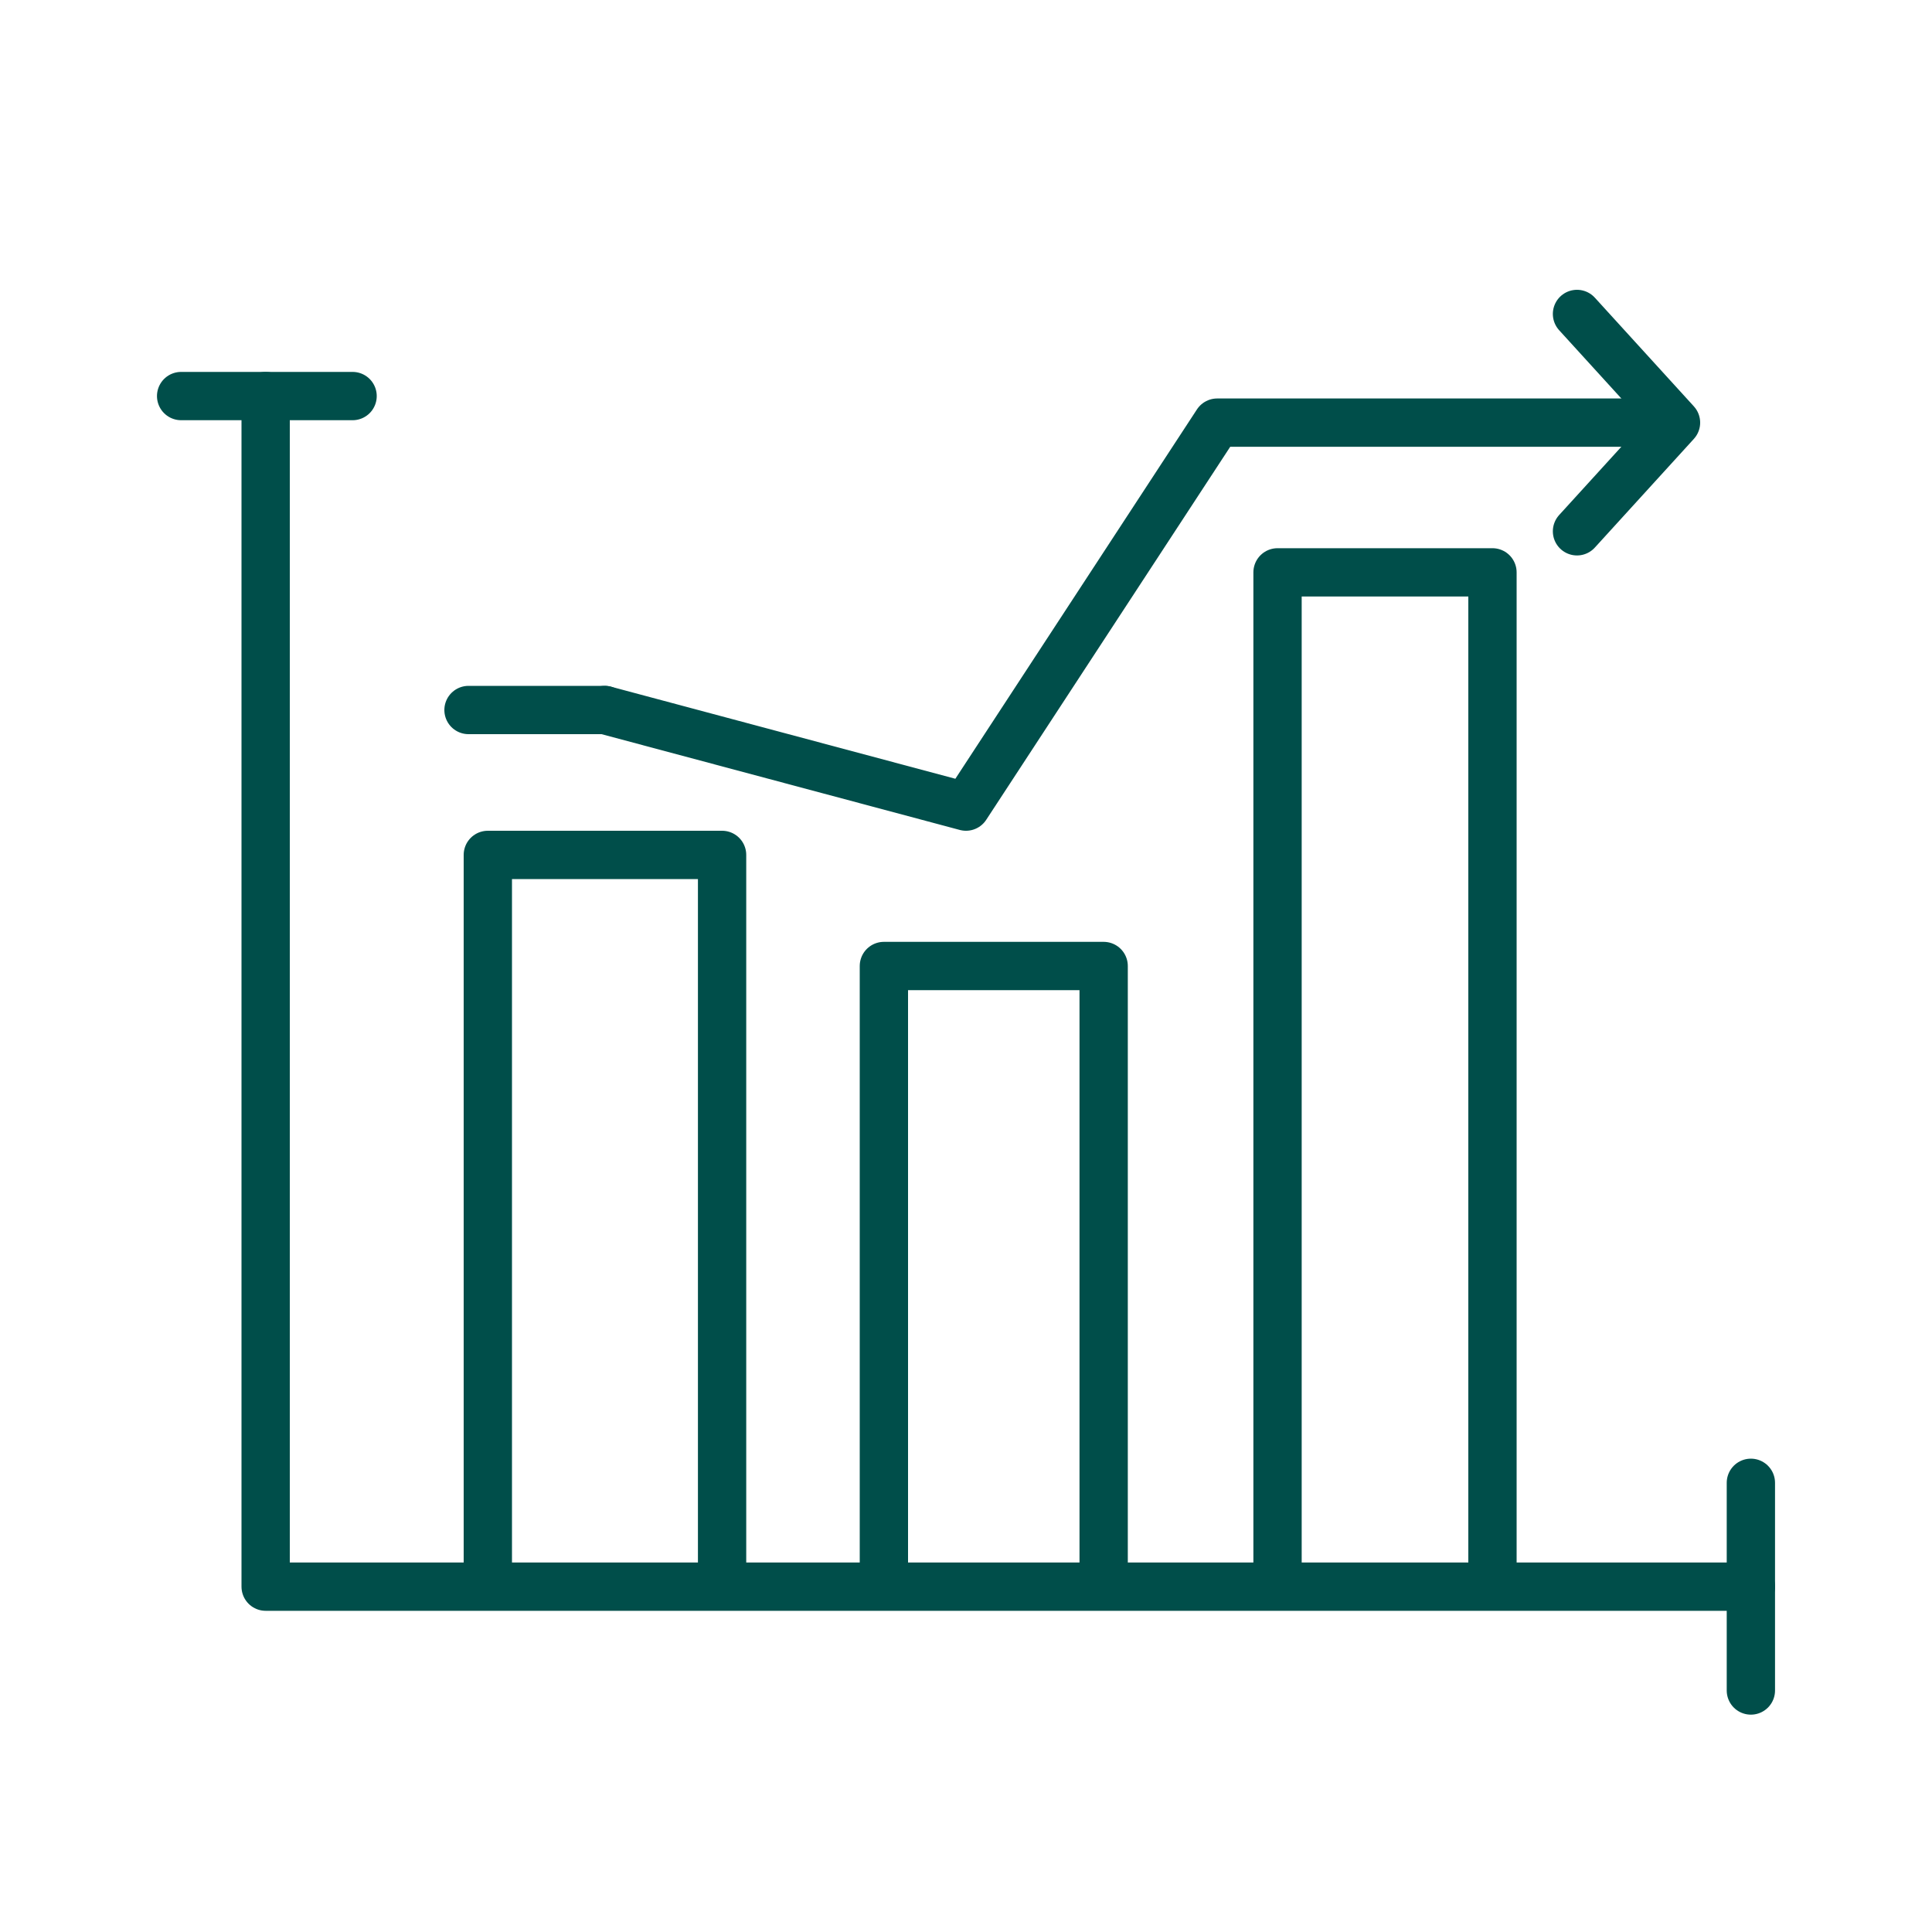 <?xml version="1.0" encoding="UTF-8"?>
<svg id="Ikoner" xmlns="http://www.w3.org/2000/svg" viewBox="0 0 80 80">
  <defs>
    <style>
      .cls-1 {
        fill: none;
        stroke: #004e4a;
        stroke-linecap: round;
        stroke-linejoin: round;
        stroke-width: 2px;
      }
    </style>
  </defs>
  <polyline class="cls-1" points="11 16.4 11 65.7 72.5 65.7"/>
  <line class="cls-1" x1="7.5" y1="16.4" x2="14.6" y2="16.4"/>
  <line class="cls-1" x1="72.5" y1="70" x2="72.5" y2="61.4"/>
  <polyline class="cls-1" points="20.2 65.66 20.2 35.4 29.9 35.4 29.9 65.66"/>
  <polyline class="cls-1" points="36.6 65.66 36.6 40 45.7 40 45.7 65.66"/>
  <polyline class="cls-1" points="52.9 65.66 52.9 23.7 61.8 23.7 61.8 65.66"/>
  <polyline class="cls-1" points="65.3 13 69.4 17.5 65.3 22"/>
  <line class="cls-1" x1="19.4" y1="29.4" x2="25.04" y2="29.4"/>
  <polyline class="cls-1" points="25.04 29.4 40 33.4 50.4 17.5 67.9 17.5"/>
</svg>